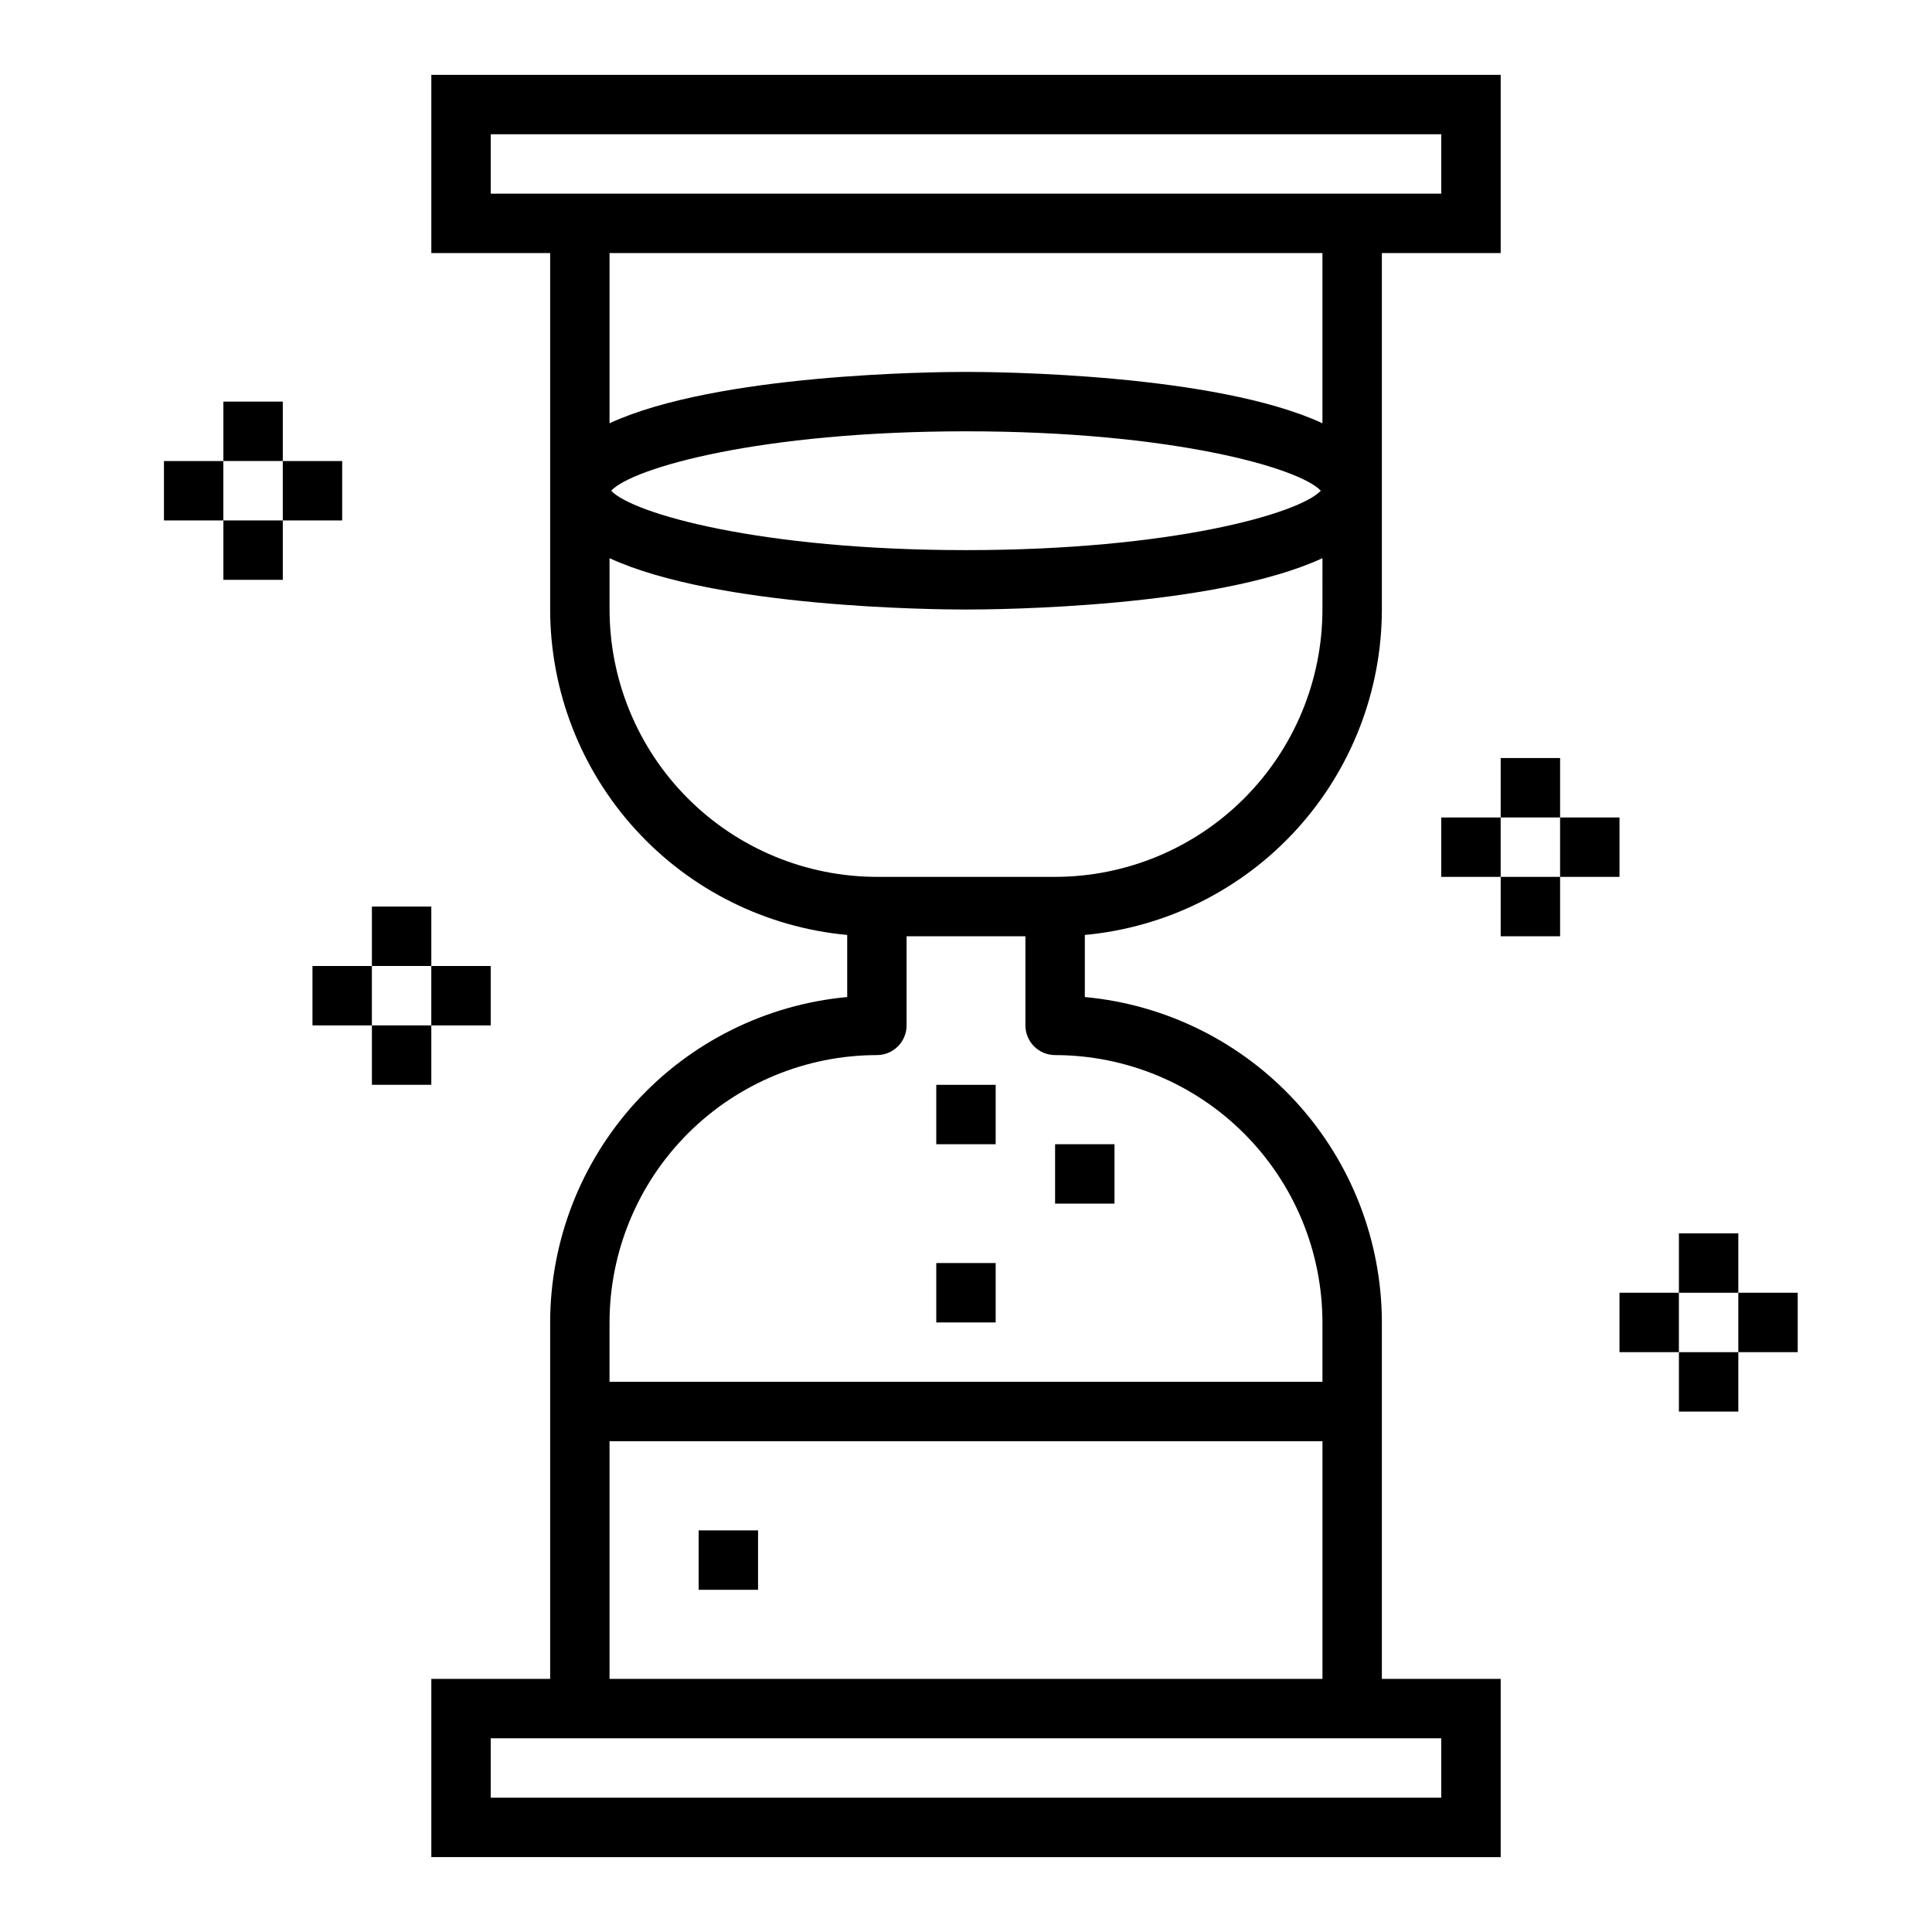 <?xml version="1.0" encoding="UTF-8"?>
<!-- Uploaded to: ICON Repo, www.svgrepo.com, Generator: ICON Repo Mixer Tools -->
<svg fill="#000000" width="800px" height="800px" version="1.1" viewBox="144 144 512 512" xmlns="http://www.w3.org/2000/svg">
 <g>
  <path d="m392.12 431.49h15.742v15.742h-15.742z"/>
  <path d="m423.61 447.23h15.742v15.742h-15.742z"/>
  <path d="m510.21 494.46c-0.027-21.594-8.109-42.402-22.668-58.352-14.562-15.953-34.547-25.895-56.051-27.883v-16.453c21.504-1.992 41.488-11.934 56.051-27.883 14.559-15.953 22.641-36.762 22.668-58.355v-94.465h31.488v-47.234h-283.39v47.234h31.488v94.465c0.027 21.594 8.109 42.402 22.672 58.355 14.559 15.949 34.547 25.891 56.051 27.883v16.453c-21.504 1.988-41.492 11.93-56.051 27.883-14.562 15.949-22.645 36.758-22.672 58.352v94.465h-31.488v47.23l283.39 0.004v-47.234h-31.488zm-236.16-314.88h251.9v15.742h-251.9zm220.41 31.488v45.098c-28.383-13.113-86.016-13.609-94.461-13.609s-66.078 0.496-94.465 13.609v-45.098zm-0.434 62.977c-5.644 6.039-39.477 15.742-94.031 15.742-54.555 0-88.387-9.707-94.031-15.742 5.644-6.039 39.477-15.742 94.031-15.742 54.555-0.004 88.391 9.703 94.035 15.742zm-188.49 31.488v-13.613c28.387 13.117 86.016 13.613 94.465 13.613 8.445 0 66.078-0.496 94.465-13.609l-0.004 13.609c-0.02 18.781-7.488 36.793-20.773 50.074-13.281 13.281-31.289 20.754-50.074 20.773h-47.23c-18.785-0.02-36.793-7.492-50.074-20.773s-20.754-31.293-20.773-50.074zm70.848 118.08v-0.004c2.086 0 4.09-0.828 5.566-2.305 1.477-1.477 2.305-3.477 2.305-5.566v-23.617h31.488v23.617c0 2.09 0.828 4.09 2.305 5.566 1.477 1.477 3.481 2.305 5.566 2.305 18.785 0.023 36.793 7.492 50.074 20.773 13.285 13.285 20.754 31.293 20.773 50.074v15.742l-188.93 0.004v-15.746c0.02-18.781 7.492-36.789 20.773-50.074 13.281-13.281 31.289-20.75 50.074-20.773zm-70.848 102.33h188.93v62.977h-188.93zm220.41 94.465h-251.9v-15.742h251.9z"/>
  <path d="m329.15 549.57h15.742v15.742h-15.742z"/>
  <path d="m392.12 478.72h15.742v15.742h-15.742z"/>
  <path d="m242.56 384.25h15.742v15.742h-15.742z"/>
  <path d="m242.56 415.74h15.742v15.742h-15.742z"/>
  <path d="m226.81 400h15.742v15.742h-15.742z"/>
  <path d="m258.3 400h15.742v15.742h-15.742z"/>
  <path d="m203.2 250.43h15.742v15.742h-15.742z"/>
  <path d="m203.2 281.92h15.742v15.742h-15.742z"/>
  <path d="m187.45 266.18h15.742v15.742h-15.742z"/>
  <path d="m218.94 266.18h15.742v15.742h-15.742z"/>
  <path d="m588.93 470.85h15.742v15.742h-15.742z"/>
  <path d="m588.93 502.34h15.742v15.742h-15.742z"/>
  <path d="m604.67 486.59h15.742v15.742h-15.742z"/>
  <path d="m573.18 486.59h15.742v15.742h-15.742z"/>
  <path d="m541.7 344.89h15.742v15.742h-15.742z"/>
  <path d="m541.7 376.38h15.742v15.742h-15.742z"/>
  <path d="m557.44 360.64h15.742v15.742h-15.742z"/>
  <path d="m525.95 360.64h15.742v15.742h-15.742z"/>
 </g>
</svg>